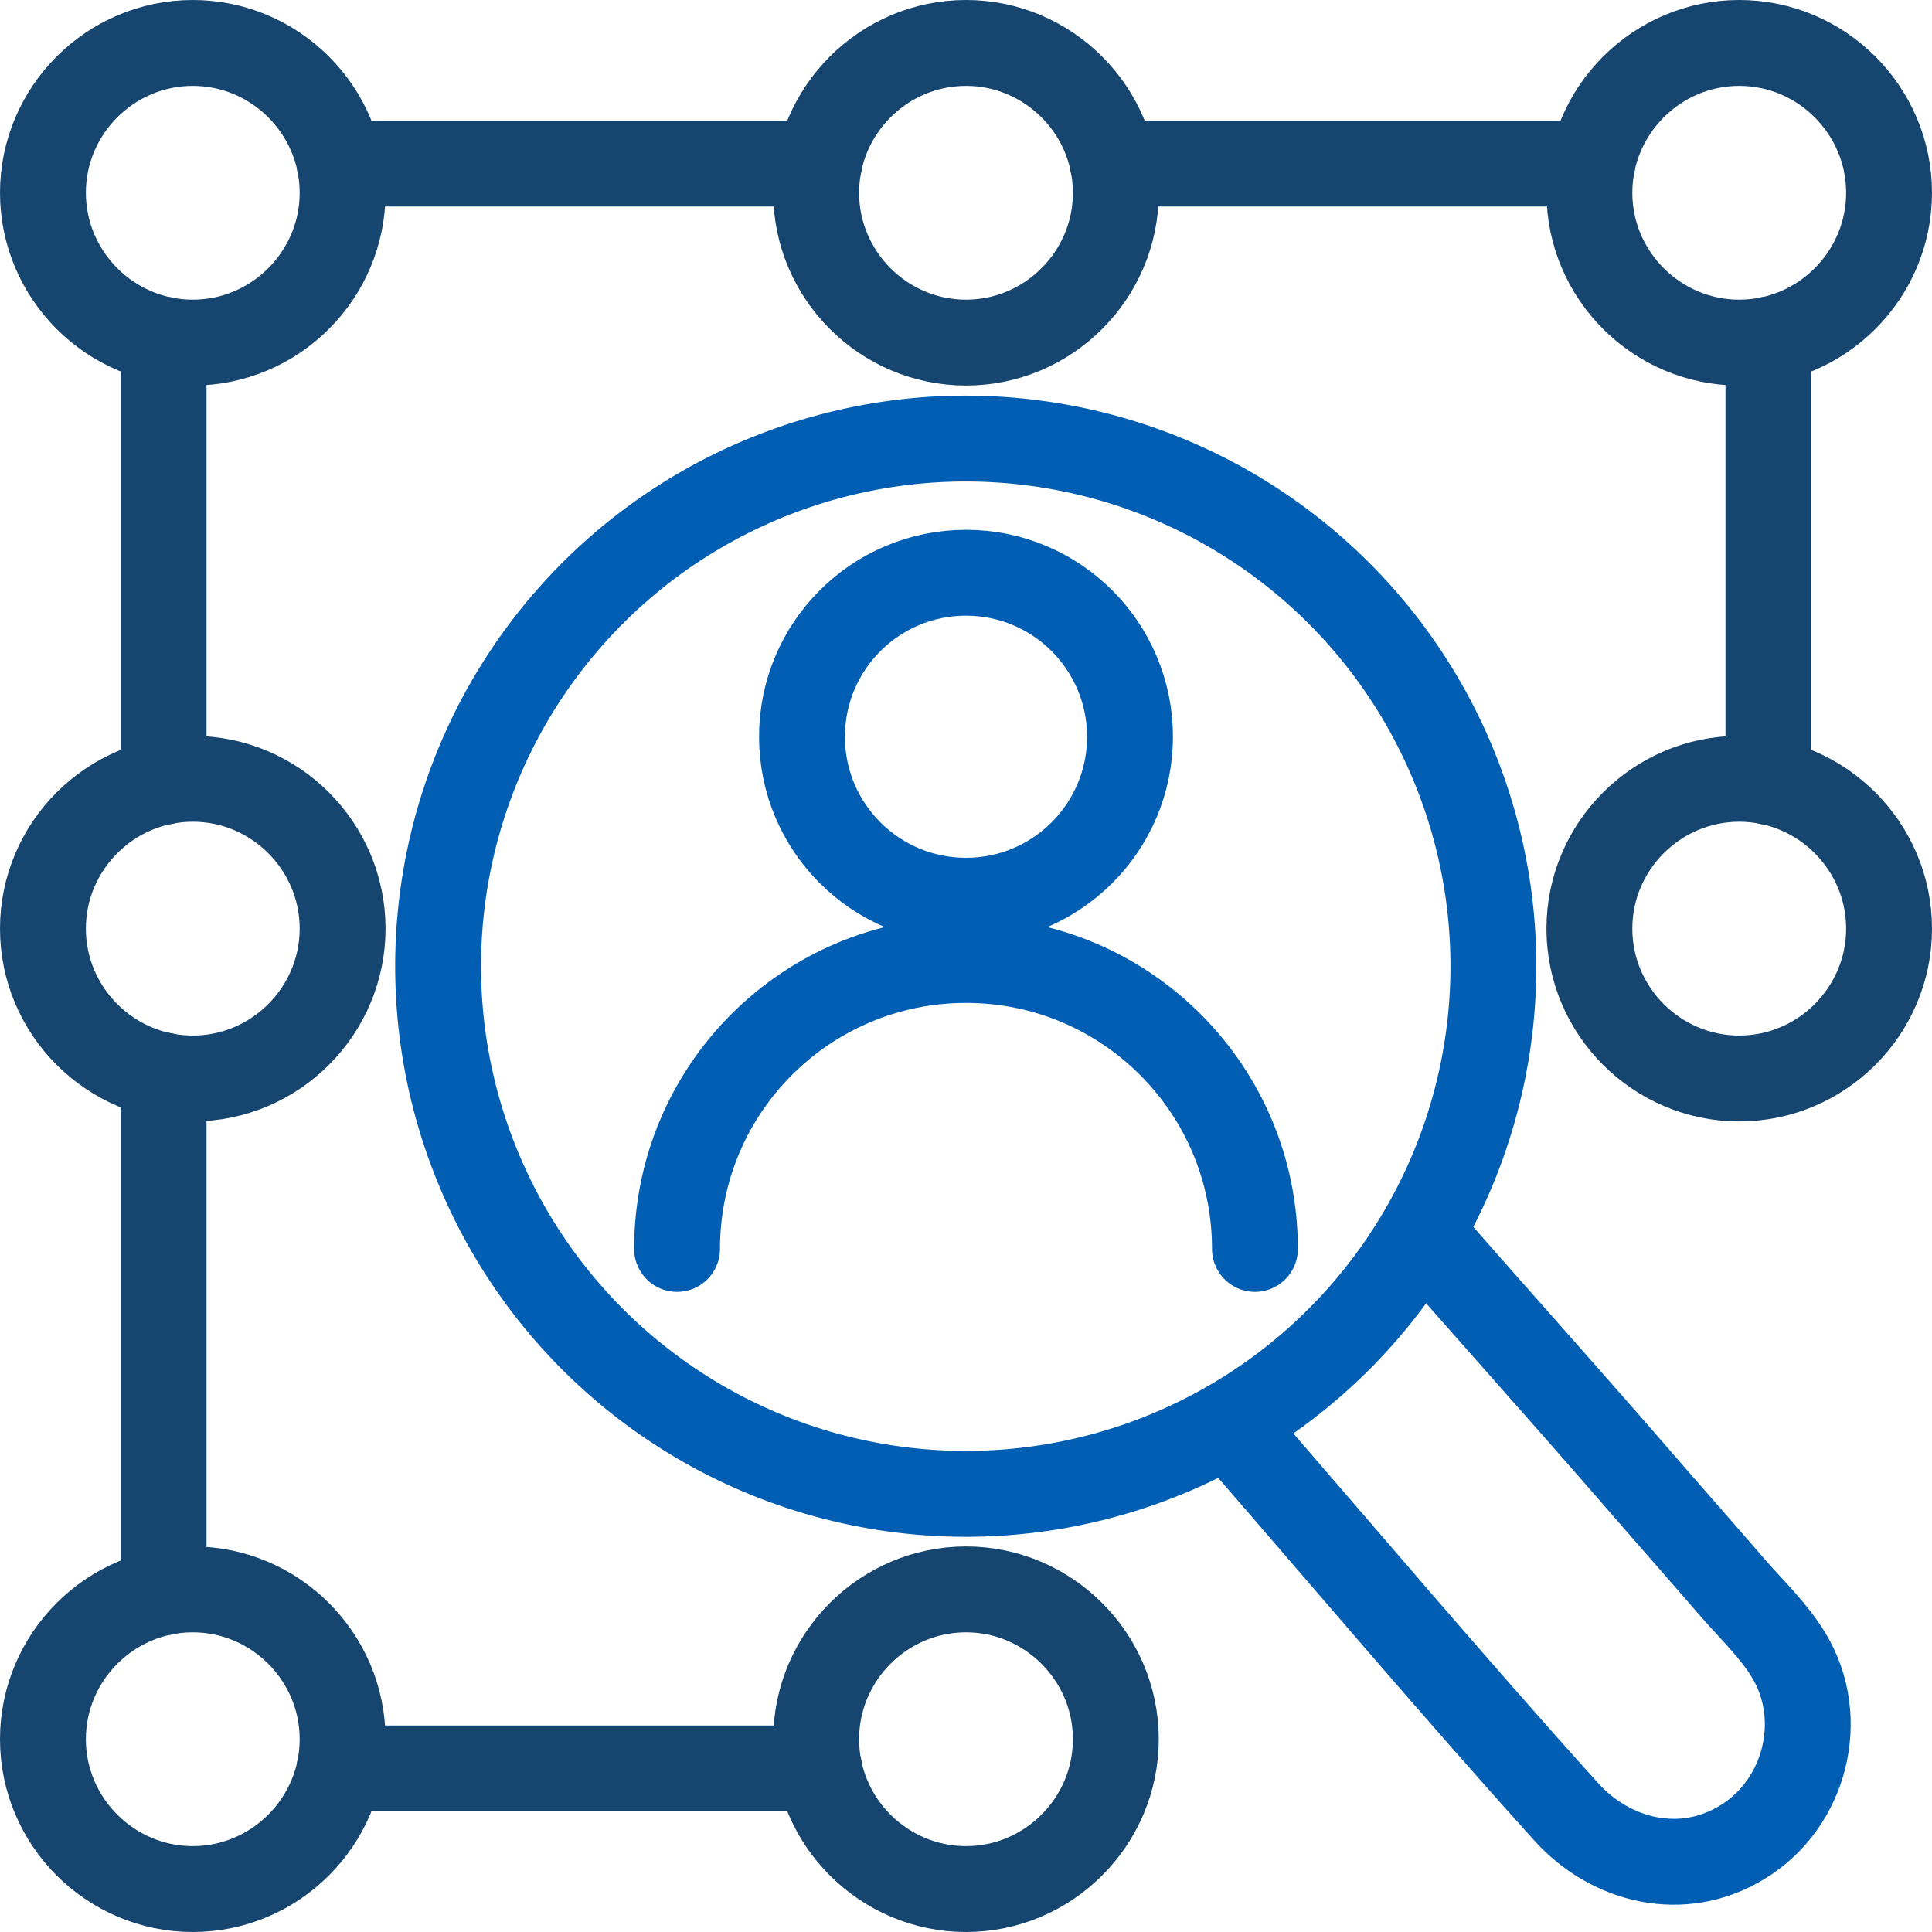 <?xml version="1.0" encoding="UTF-8"?>
<svg id="Layer_1" data-name="Layer 1" xmlns="http://www.w3.org/2000/svg" viewBox="0 0 45 45">
  <defs>
    <style>
      .cls-1 {
        stroke: #164570;
      }

      .cls-1, .cls-2 {
        fill: none;
        stroke-linecap: round;
        stroke-linejoin: round;
        stroke-width: 2px;
      }

      .cls-2 {
        stroke: #025eb2;
      }
    </style>
  </defs>
  <g id="_2-_Find_The_Best_Sales_Channel" data-name="2- Find The Best Sales Channel">
    <g>
      <path class="cls-1" d="M4.49,7.98c-1.92,0-3.49-1.57-3.49-3.49s1.57-3.49,3.49-3.49,3.49,1.57,3.49,3.49-1.57,3.49-3.49,3.49Z"/>
      <path class="cls-1" d="M22.5,7.98c-1.92,0-3.49-1.57-3.49-3.49s1.57-3.49,3.49-3.49,3.49,1.57,3.49,3.49-1.57,3.49-3.49,3.49Z"/>
      <path class="cls-1" d="M40.51,7.98c-1.92,0-3.49-1.57-3.49-3.49s1.57-3.49,3.49-3.49,3.49,1.57,3.49,3.49-1.57,3.49-3.49,3.49Z"/>
      <path class="cls-1" d="M40.51,25.12c-1.92,0-3.49-1.57-3.49-3.49s1.57-3.49,3.49-3.49,3.49,1.57,3.49,3.49-1.57,3.49-3.49,3.49Z"/>
      <path class="cls-1" d="M4.49,25.12c-1.92,0-3.49-1.57-3.49-3.49s1.57-3.49,3.49-3.49,3.49,1.57,3.49,3.49-1.57,3.49-3.49,3.49Z"/>
      <path class="cls-1" d="M22.5,44c-1.92,0-3.49-1.57-3.49-3.49s1.57-3.49,3.49-3.49,3.49,1.57,3.49,3.49-1.57,3.49-3.49,3.49Z"/>
      <path class="cls-1" d="M4.49,44c-1.92,0-3.49-1.57-3.49-3.49s1.57-3.49,3.49-3.49,3.49,1.57,3.49,3.49-1.57,3.49-3.49,3.49Z"/>
      <line class="cls-1" x1="41.19" y1="7.91" x2="41.19" y2="18.21"/>
      <line class="cls-1" x1="25.92" y1="3.81" x2="37.09" y2="3.81"/>
      <line class="cls-1" x1="7.91" y1="3.81" x2="19.08" y2="3.81"/>
      <line class="cls-1" x1="3.81" y1="18.21" x2="3.81" y2="7.91"/>
      <line class="cls-1" x1="3.81" y1="37.09" x2="3.81" y2="25.05"/>
      <line class="cls-1" x1="19.08" y1="41.19" x2="7.91" y2="41.19"/>
    </g>
    <g>
      <circle class="cls-2" cx="22.5" cy="22.5" r="12.29" transform="translate(-6.85 10.2) rotate(-22.25)"/>
      <path class="cls-2" d="M28.62,33.18h0c2.61,3,5.18,6.05,7.85,9.01,1.05,1.17,2.72,1.57,4.11.72,1.47-.89,1.98-2.88,1.08-4.36-.34-.56-.84-1.04-1.27-1.53-.83-.96-1.67-1.91-2.5-2.87-1.46-1.68-3.31-3.75-4.78-5.43"/>
      <g>
        <circle class="cls-2" cx="22.5" cy="17.16" r="3.82"/>
        <path class="cls-2" d="M15.77,29.09c0-3.72,3.01-6.73,6.73-6.73,1.86,0,3.54.75,4.76,1.97,1.22,1.22,1.97,2.9,1.97,4.76"/>
      </g>
    </g>
  </g>
</svg>